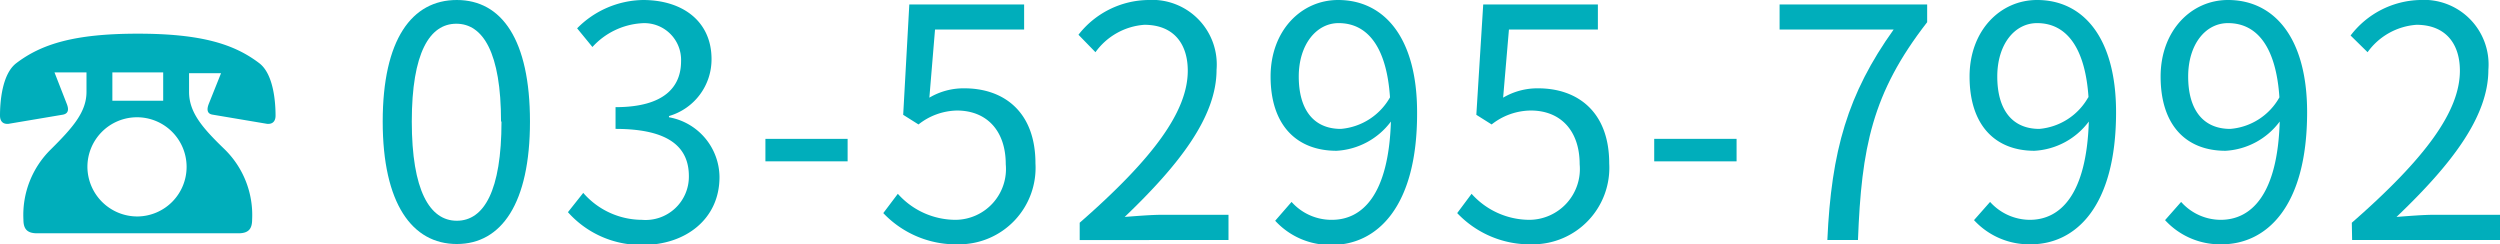 <svg xmlns="http://www.w3.org/2000/svg" viewBox="0 0 163.31 15.96"><defs><style>.cls-1{fill:#00aebb;}</style></defs><g id="レイヤー_2" data-name="レイヤー 2"><g id="_1" data-name="1"><path class="cls-1" d="M25,7.94C25,2.58,26.9,0,29.84,0s4.78,2.6,4.78,7.94-1.86,8-4.78,8S25,13.29,25,7.94Zm7.73,0c0-4.5-1.18-6.39-2.92-6.39S26.9,3.44,26.9,7.94s1.17,6.48,2.94,6.48S32.76,12.47,32.76,7.94Z"/><path class="cls-1" d="M37.1,13.86l1-1.26a5.1,5.1,0,0,0,3.82,1.76A2.83,2.83,0,0,0,45,11.51c0-1.85-1.24-3.09-4.79-3.09V7C43.4,7,44.49,5.67,44.49,4a2.4,2.4,0,0,0-2.6-2.48A4.75,4.75,0,0,0,38.7,3.07l-1-1.22A6.18,6.18,0,0,1,42,0c2.59,0,4.48,1.39,4.48,3.86A3.85,3.85,0,0,1,43.7,7.58v.08A4,4,0,0,1,47,11.57C47,14.32,44.77,16,42,16A6.39,6.39,0,0,1,37.1,13.86Z"/><path class="cls-1" d="M50,9.07h5.37v1.47H50Z"/><path class="cls-1" d="M57.7,13.92l.95-1.26a5.06,5.06,0,0,0,3.78,1.7,3.32,3.32,0,0,0,3.27-3.63c0-2.21-1.26-3.51-3.19-3.51A4.17,4.17,0,0,0,60,8.13l-1-.63L59.4.29h7.5V1.93H61.08l-.37,4.45A4.38,4.38,0,0,1,63,5.77c2.56,0,4.64,1.52,4.64,4.9a5,5,0,0,1-5,5.29A6.55,6.55,0,0,1,57.7,13.92Z"/><path class="cls-1" d="M70.53,14.55c4.83-4.22,7.06-7.29,7.06-9.93,0-1.76-.92-3-2.84-3a4.32,4.32,0,0,0-3.19,1.79L70.45,2.27A5.87,5.87,0,0,1,75,0a4.22,4.22,0,0,1,4.47,4.56c0,3.06-2.42,6.19-6,9.61.8-.06,1.74-.14,2.52-.14h4.26v1.65H70.53Z"/><path class="cls-1" d="M84.37,13.19A3.49,3.49,0,0,0,87,14.36c2,0,3.71-1.64,3.86-6.42a4.76,4.76,0,0,1-3.55,1.91C84.71,9.85,83,8.19,83,5c0-3,2-5,4.41-5,3,0,5.16,2.44,5.16,7.33C92.6,13.56,89.92,16,87,16a4.88,4.88,0,0,1-3.7-1.58ZM90.8,6.36c-.21-3.17-1.39-4.85-3.36-4.85C86,1.51,84.84,2.9,84.84,5s.92,3.42,2.75,3.42A4.08,4.08,0,0,0,90.8,6.36Z"/><path class="cls-1" d="M95.19,13.92l.94-1.26a5.09,5.09,0,0,0,3.78,1.7,3.32,3.32,0,0,0,3.28-3.63c0-2.21-1.26-3.51-3.19-3.51a4.17,4.17,0,0,0-2.56.91l-1-.63L96.89.29h7.49V1.93H98.57l-.38,4.45a4.41,4.41,0,0,1,2.29-.61c2.56,0,4.64,1.52,4.64,4.9a5,5,0,0,1-5,5.29A6.54,6.54,0,0,1,95.19,13.92Z"/><path class="cls-1" d="M108.06,9.07h5.38v1.47h-5.38Z"/><path class="cls-1" d="M123.7,1.93h-7.45V.29h9.64V1.45c-3.61,4.64-4.29,8.21-4.52,14.23h-2C119.63,9.85,120.7,6.13,123.7,1.93Z"/><path class="cls-1" d="M130,13.19a3.51,3.51,0,0,0,2.59,1.17c2,0,3.71-1.64,3.86-6.42a4.76,4.76,0,0,1-3.55,1.91c-2.56,0-4.24-1.66-4.24-4.85,0-3,2-5,4.41-5,3,0,5.16,2.44,5.16,7.33,0,6.23-2.68,8.63-5.58,8.63a4.9,4.9,0,0,1-3.7-1.58Zm6.43-6.83c-.21-3.17-1.39-4.85-3.36-4.85-1.47,0-2.6,1.39-2.6,3.49s.92,3.42,2.75,3.42A4.07,4.07,0,0,0,136.41,6.36Z"/><path class="cls-1" d="M142.48,13.19a3.47,3.47,0,0,0,2.58,1.17c2,0,3.72-1.64,3.86-6.42a4.74,4.74,0,0,1-3.54,1.91c-2.57,0-4.24-1.66-4.24-4.85,0-3,2-5,4.4-5,3,0,5.17,2.44,5.17,7.33,0,6.23-2.69,8.63-5.59,8.63a4.88,4.88,0,0,1-3.69-1.58Zm6.42-6.83c-.21-3.17-1.38-4.85-3.36-4.85-1.47,0-2.6,1.39-2.6,3.49s.92,3.42,2.75,3.42A4.05,4.05,0,0,0,148.9,6.36Z"/><path class="cls-1" d="M153.63,14.55c4.83-4.22,7.06-7.29,7.06-9.93,0-1.76-.93-3-2.84-3a4.31,4.31,0,0,0-3.19,1.79l-1.11-1.09A5.87,5.87,0,0,1,158.08,0a4.22,4.22,0,0,1,4.47,4.56c0,3.06-2.41,6.19-6,9.61.8-.06,1.74-.14,2.52-.14h4.26v1.65h-9.68Z"/><path class="cls-1" d="M3.56,4.73l.8,2.05c.12.3.16.63-.25.71l-3.56.6C.2,8.12,0,7.93,0,7.55c0-.85.12-2.7,1.06-3.42C2.7,2.88,4.85,2.2,9,2.2s6.3.68,7.94,1.93C17.88,4.85,18,6.7,18,7.55c0,.38-.2.57-.55.54l-3.56-.6c-.41-.06-.37-.41-.25-.71l.8-2H12.35V6c0,1.35.88,2.36,2.32,3.75a6,6,0,0,1,1.8,4.59c0,.61-.23.9-.9.9H2.43c-.67,0-.9-.29-.9-.9a6,6,0,0,1,1.8-4.59C4.77,8.32,5.65,7.31,5.65,6V4.73ZM9,14.14A3.24,3.24,0,1,0,5.71,10.9,3.26,3.26,0,0,0,9,14.14ZM7.34,4.73V6.58h3.32V4.73Z"/></g></g></svg>
